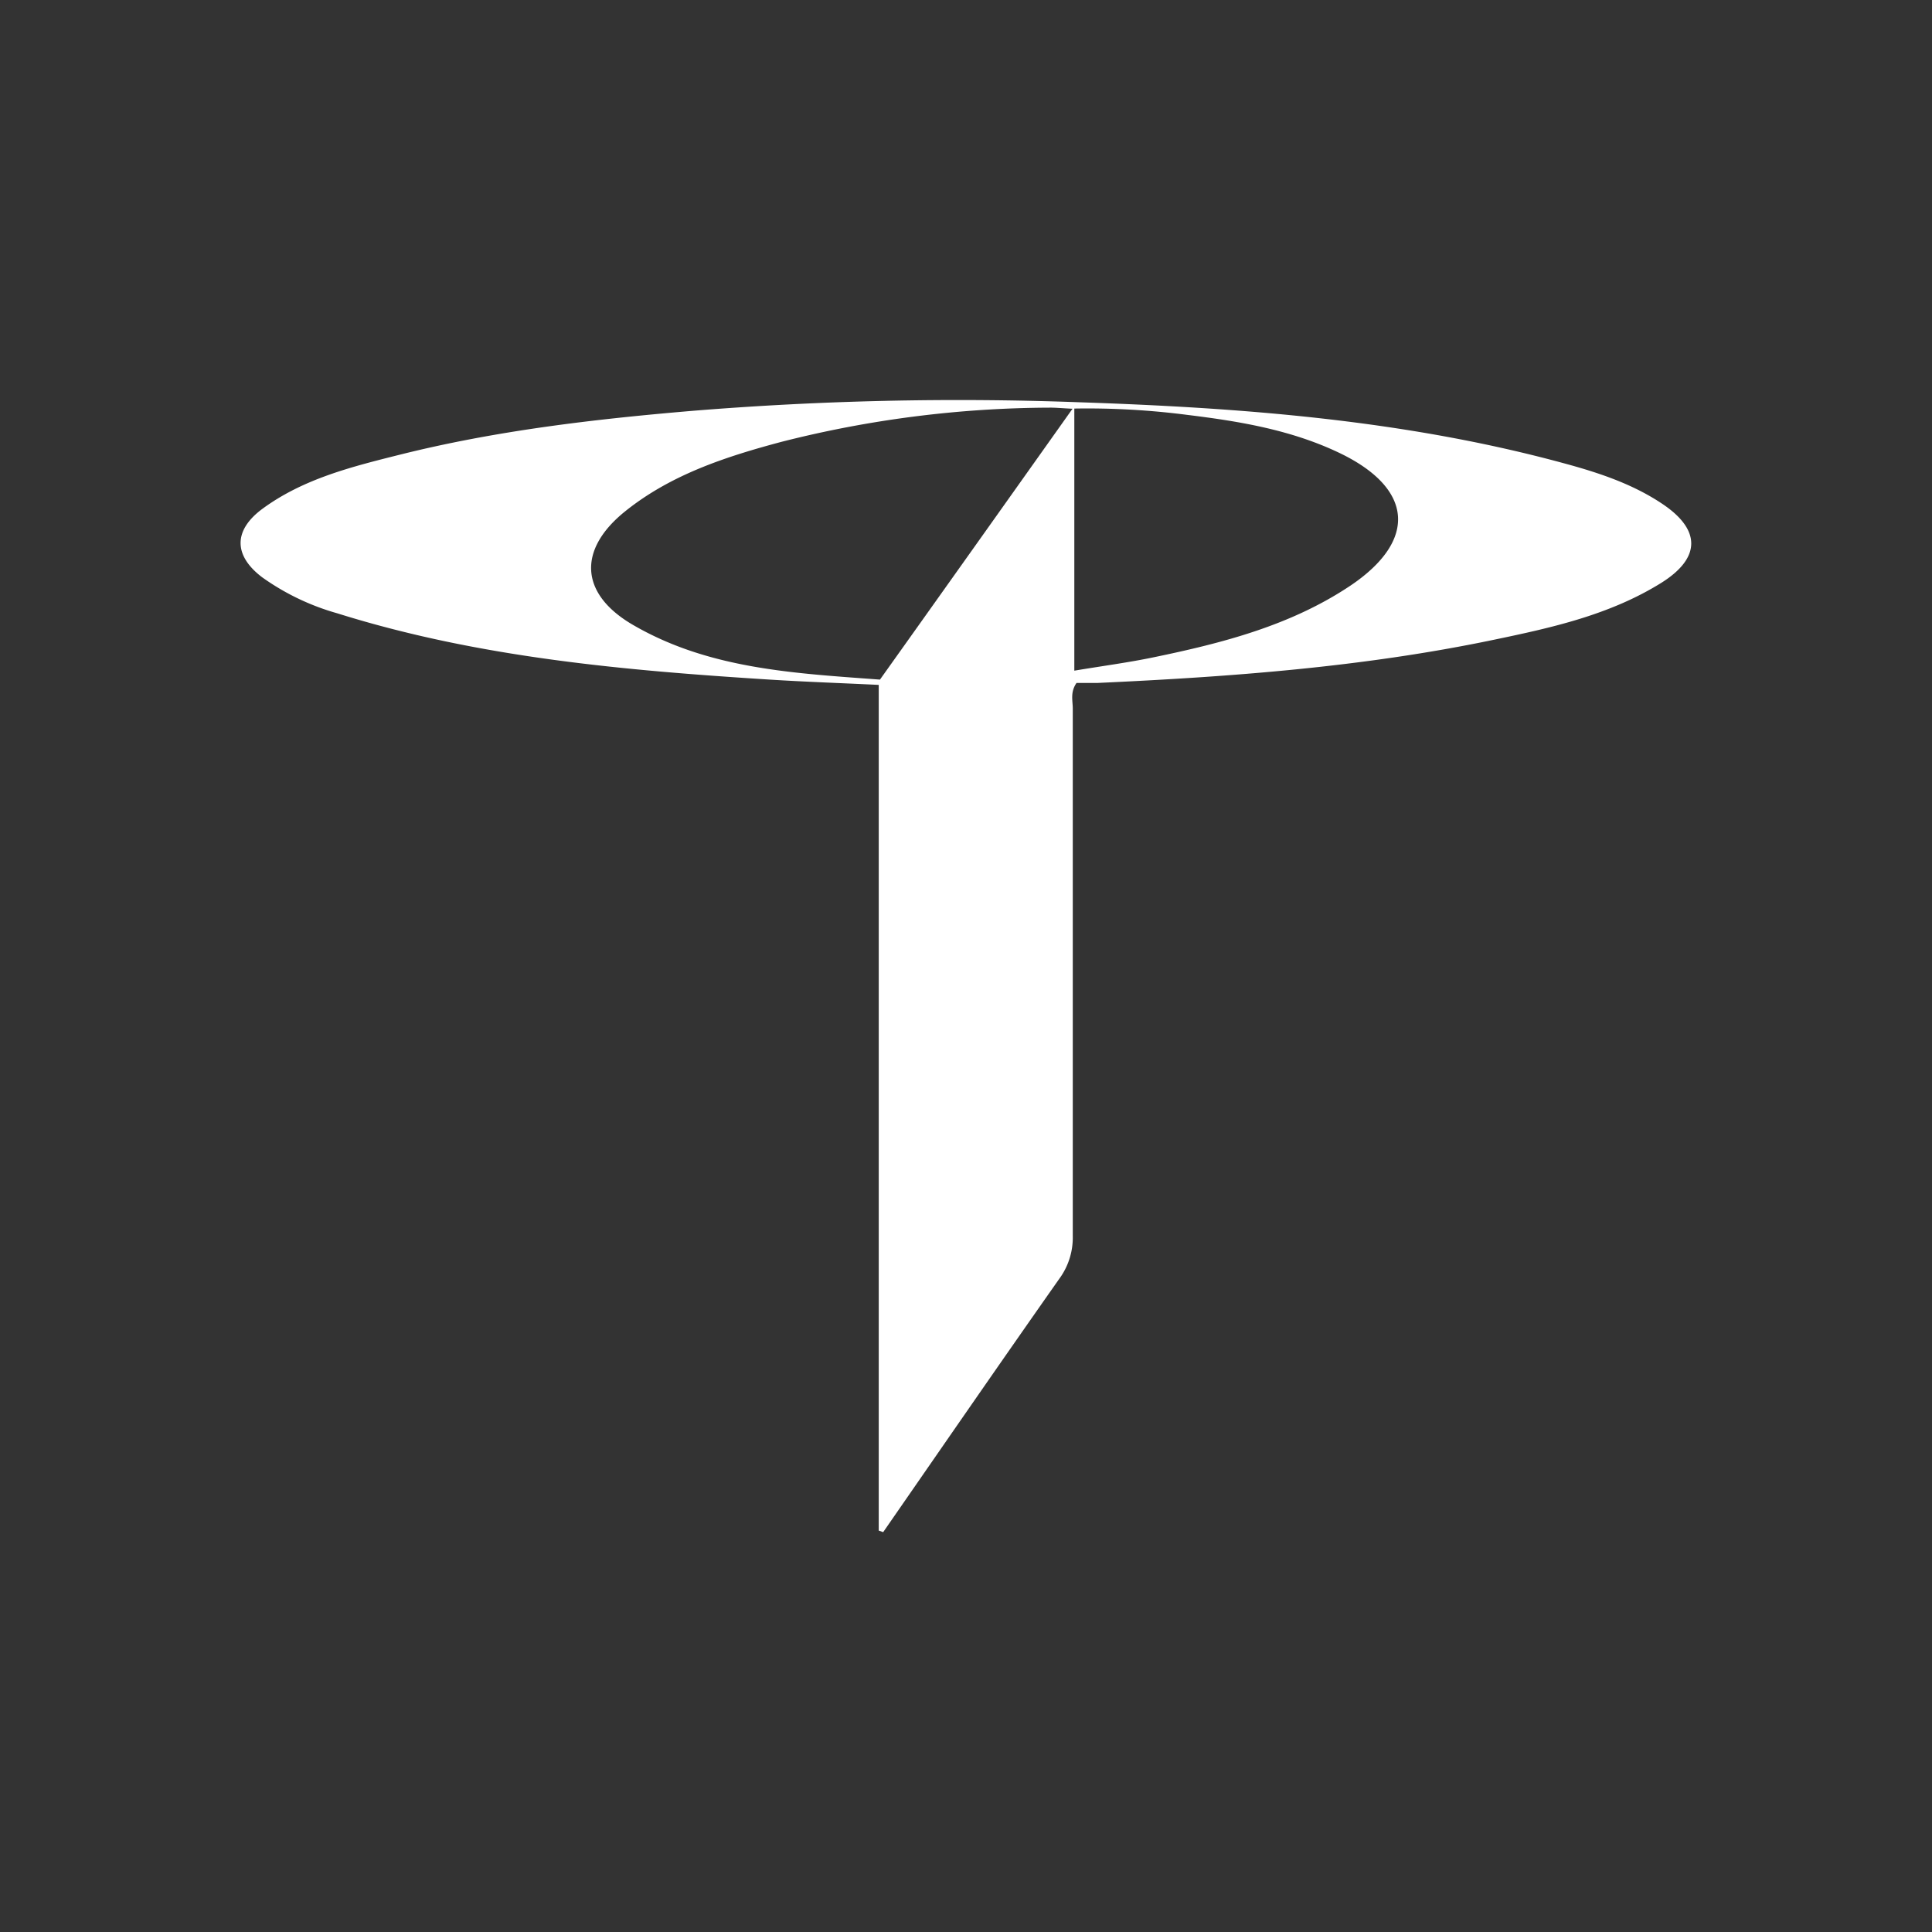 <svg id="Layer_1" data-name="Layer 1" xmlns="http://www.w3.org/2000/svg" viewBox="0 0 300 300"><rect x="0" y="0" width="300" height="300" fill="#333333" stroke="none"/><defs><style>.cls-1{fill:#fff;}</style></defs><path class="cls-1" d="M136.45,237.67V106.35c-5.77-.28-11.34-.47-16.9-.82-22.69-1.44-45.3-3.43-67.16-10.29a37.64,37.64,0,0,1-11.67-5.59c-4.46-3.37-4.5-7.28,0-10.62,6.39-4.71,14-6.58,21.5-8.46,14.77-3.69,29.85-5.46,45-6.75a509.39,509.39,0,0,1,60.27-1.36c25.36.85,50.62,2.76,75.25,9.45,5.4,1.46,10.73,3.2,15.43,6.36,5.95,4,5.95,8.35-.15,12.2-8,5-17.05,7-26.09,8.88-20.29,4.24-40.89,5.75-61.55,6.7-1.13,0-2.26,0-3.22,0-1,1.45-.58,2.74-.58,4q0,41,0,81.92a10.78,10.78,0,0,1-2.11,6.62c-9.18,13.06-18.24,26.2-27.33,39.32Zm30.09-174.2c-1.78-.09-2.68-.18-3.58-.17a171.09,171.09,0,0,0-41.66,5.32c-8.61,2.3-17.09,5.06-24.19,10.75-7.42,5.94-7.08,12.77,1,17.56,11.91,7,25.31,7.61,38.53,8.6C146.61,91.54,156.36,77.81,166.54,63.47Zm.28,40.67c4.44-.74,8.4-1.26,12.29-2.07,10.74-2.22,21.35-4.95,30.61-11.15,10.38-7,9.73-15-1.51-20.48-7.48-3.63-15.56-5-23.72-6a121,121,0,0,0-17.67-1Z"/></svg>